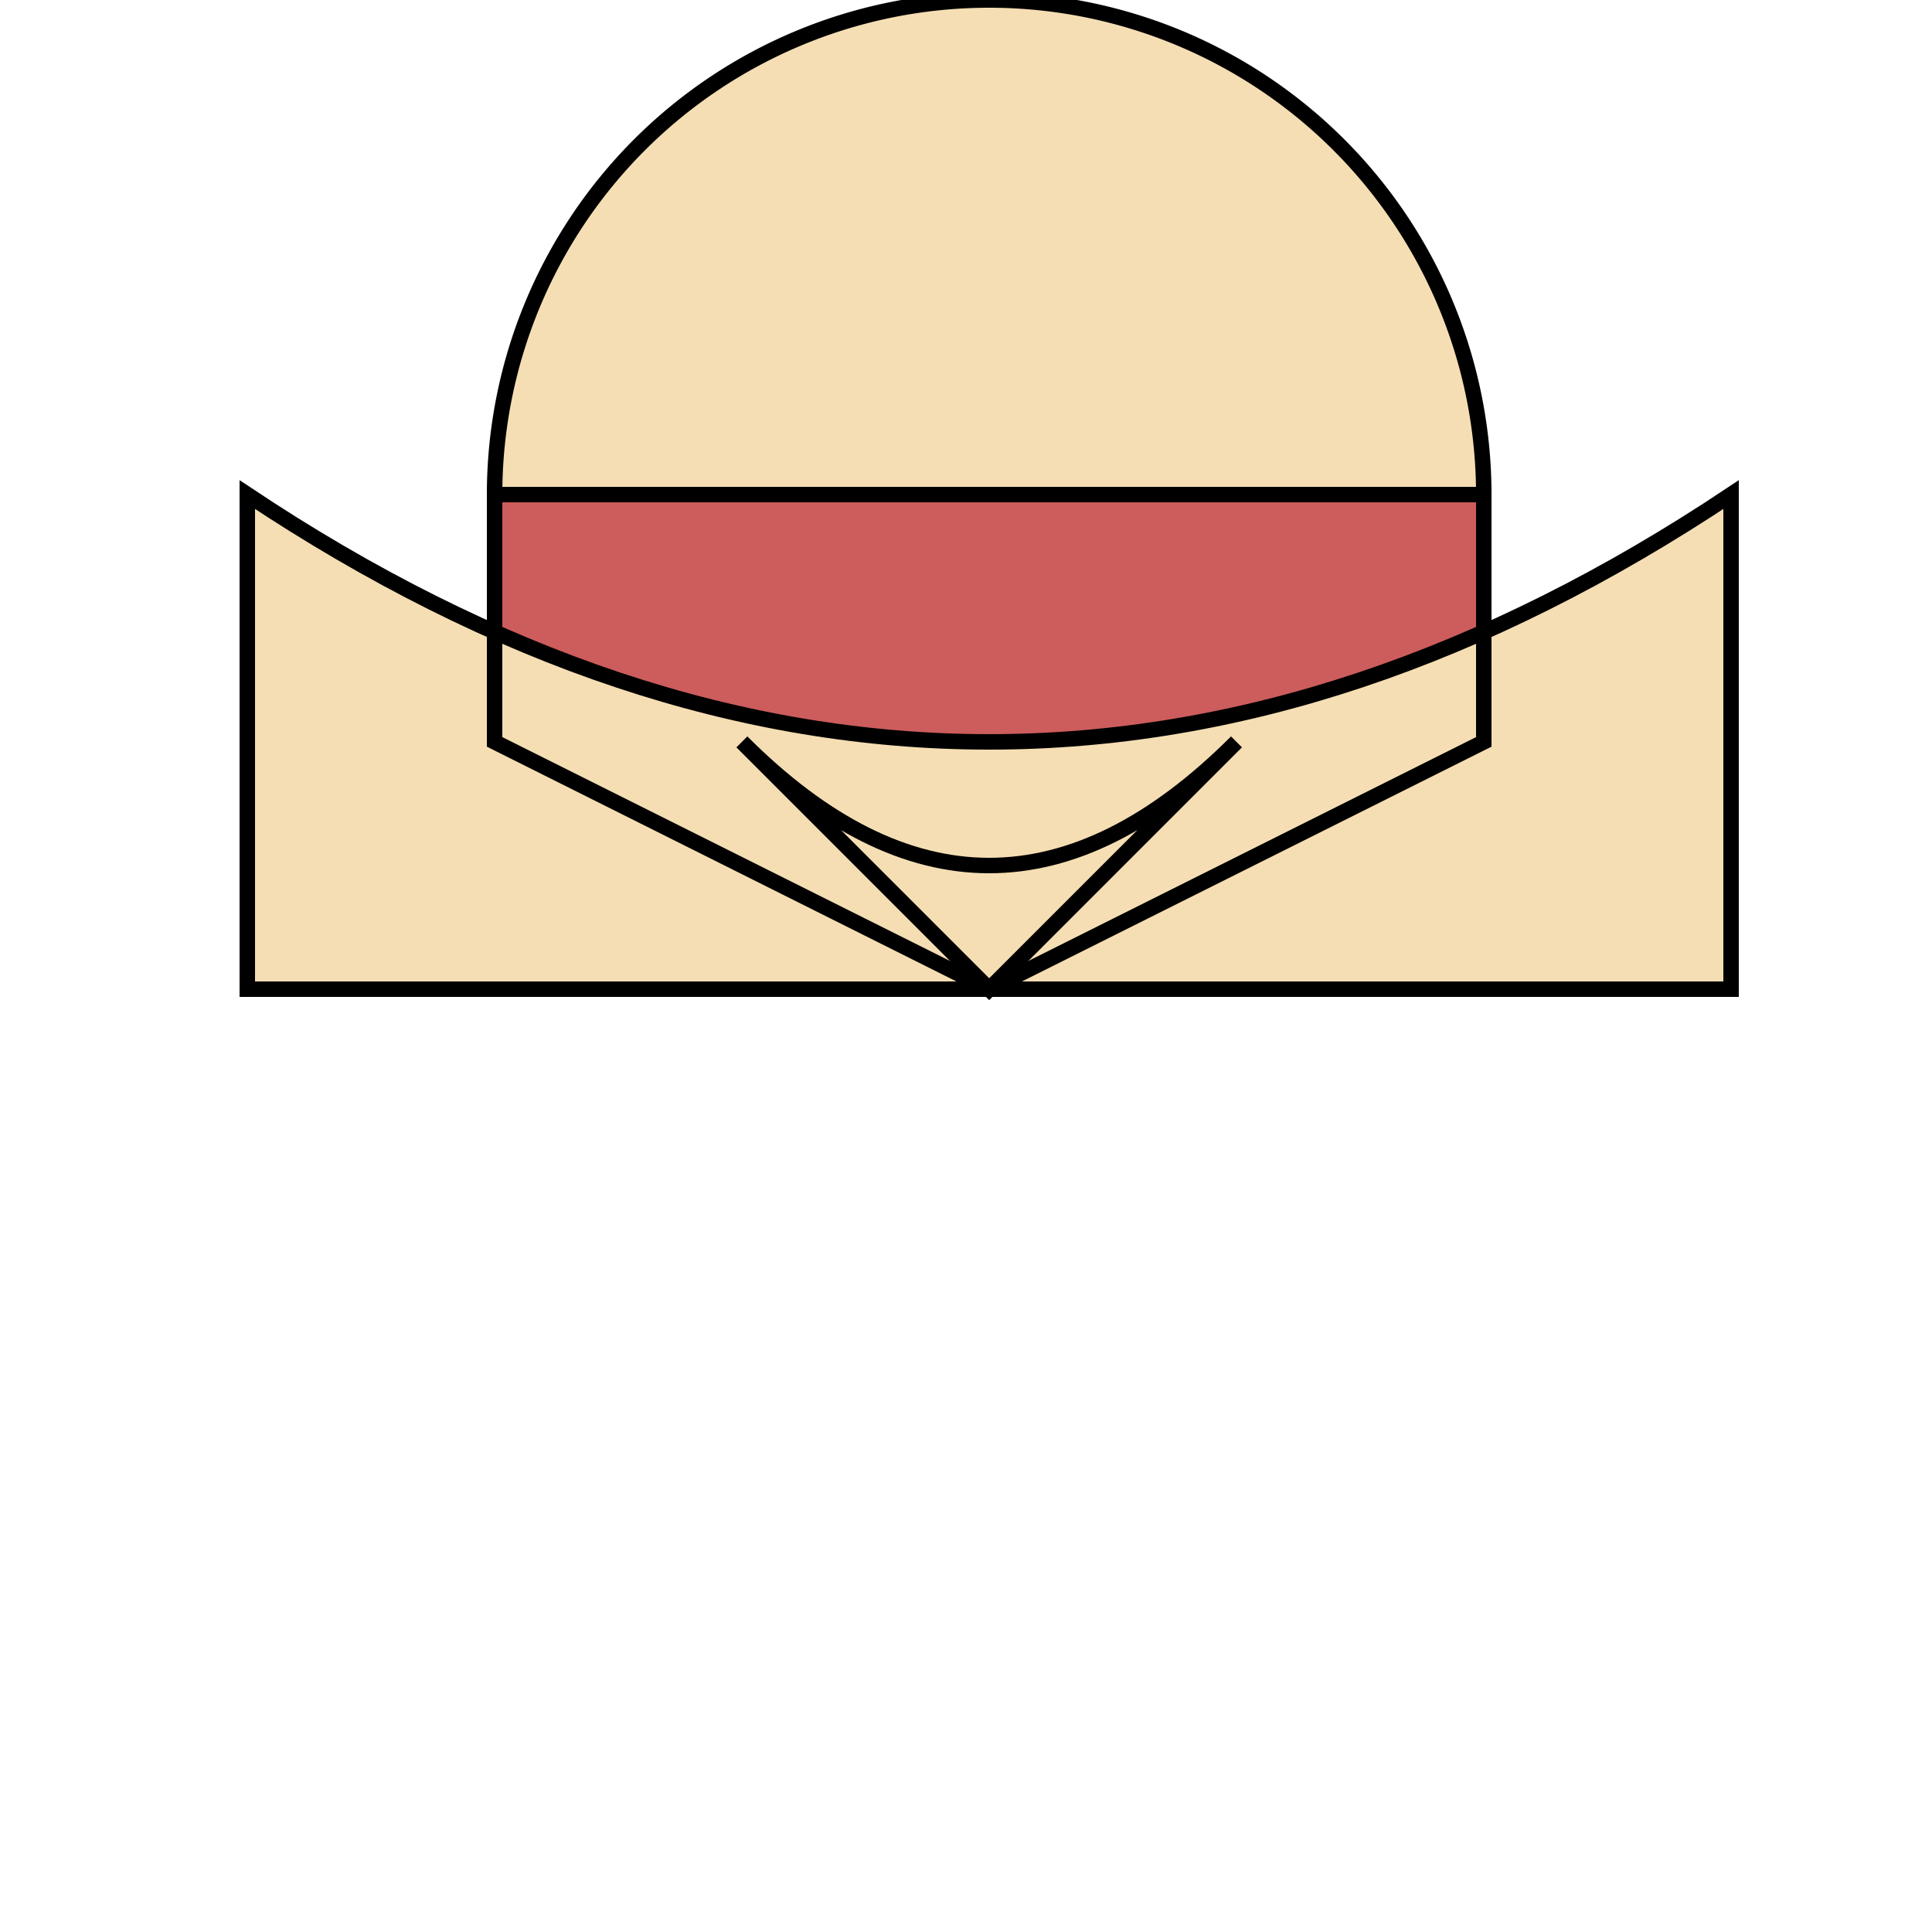 <!--

Generated by DrawGPT.
Free, open source, AI generated images in SVG, PNG, and HTML Canvas format.
https://drawgpt.ai

Created: 2023-09-26T07:18:03.097Z
Link: https://drawgpt.ai/prompt/34276/

-->
<svg xmlns="http://www.w3.org/2000/svg" xmlns:xlink="http://www.w3.org/1999/xlink" width="500" height="500"><defs/><g><path fill="#F5DEB3" stroke="none" paint-order="stroke fill markers" d=" M 256 128 L 384 128 A 128 128 0 1 0 128 128"/><rect fill="#CD5C5C" stroke="none" x="128" y="128" width="256" height="64"/><path fill="#CD5C5C" stroke="none" paint-order="stroke fill markers" d=" M 192 192 Q 256 256 320 192 L 256 256 Z"/><path fill="#F5DEB3" stroke="none" paint-order="stroke fill markers" d=" M 64 128 Q 256 256 448 128 L 448 256 L 64 256 Z"/><path fill="none" stroke="#000000" paint-order="fill stroke markers" d=" M 256 128 L 384 128 A 128 128 0 1 0 128 128" stroke-miterlimit="10" stroke-width="4" stroke-dasharray=""/><path fill="none" stroke="#000000" paint-order="fill stroke markers" d=" M 128 128 L 384 128 L 384 192 L 256 256 L 128 192 Z" stroke-miterlimit="10" stroke-width="4" stroke-dasharray=""/><path fill="none" stroke="#000000" paint-order="fill stroke markers" d=" M 192 192 Q 256 256 320 192 L 256 256 Z" stroke-miterlimit="10" stroke-width="4" stroke-dasharray=""/><path fill="none" stroke="#000000" paint-order="fill stroke markers" d=" M 64 128 Q 256 256 448 128 L 448 256 L 64 256 Z" stroke-miterlimit="10" stroke-width="4" stroke-dasharray=""/></g></svg>